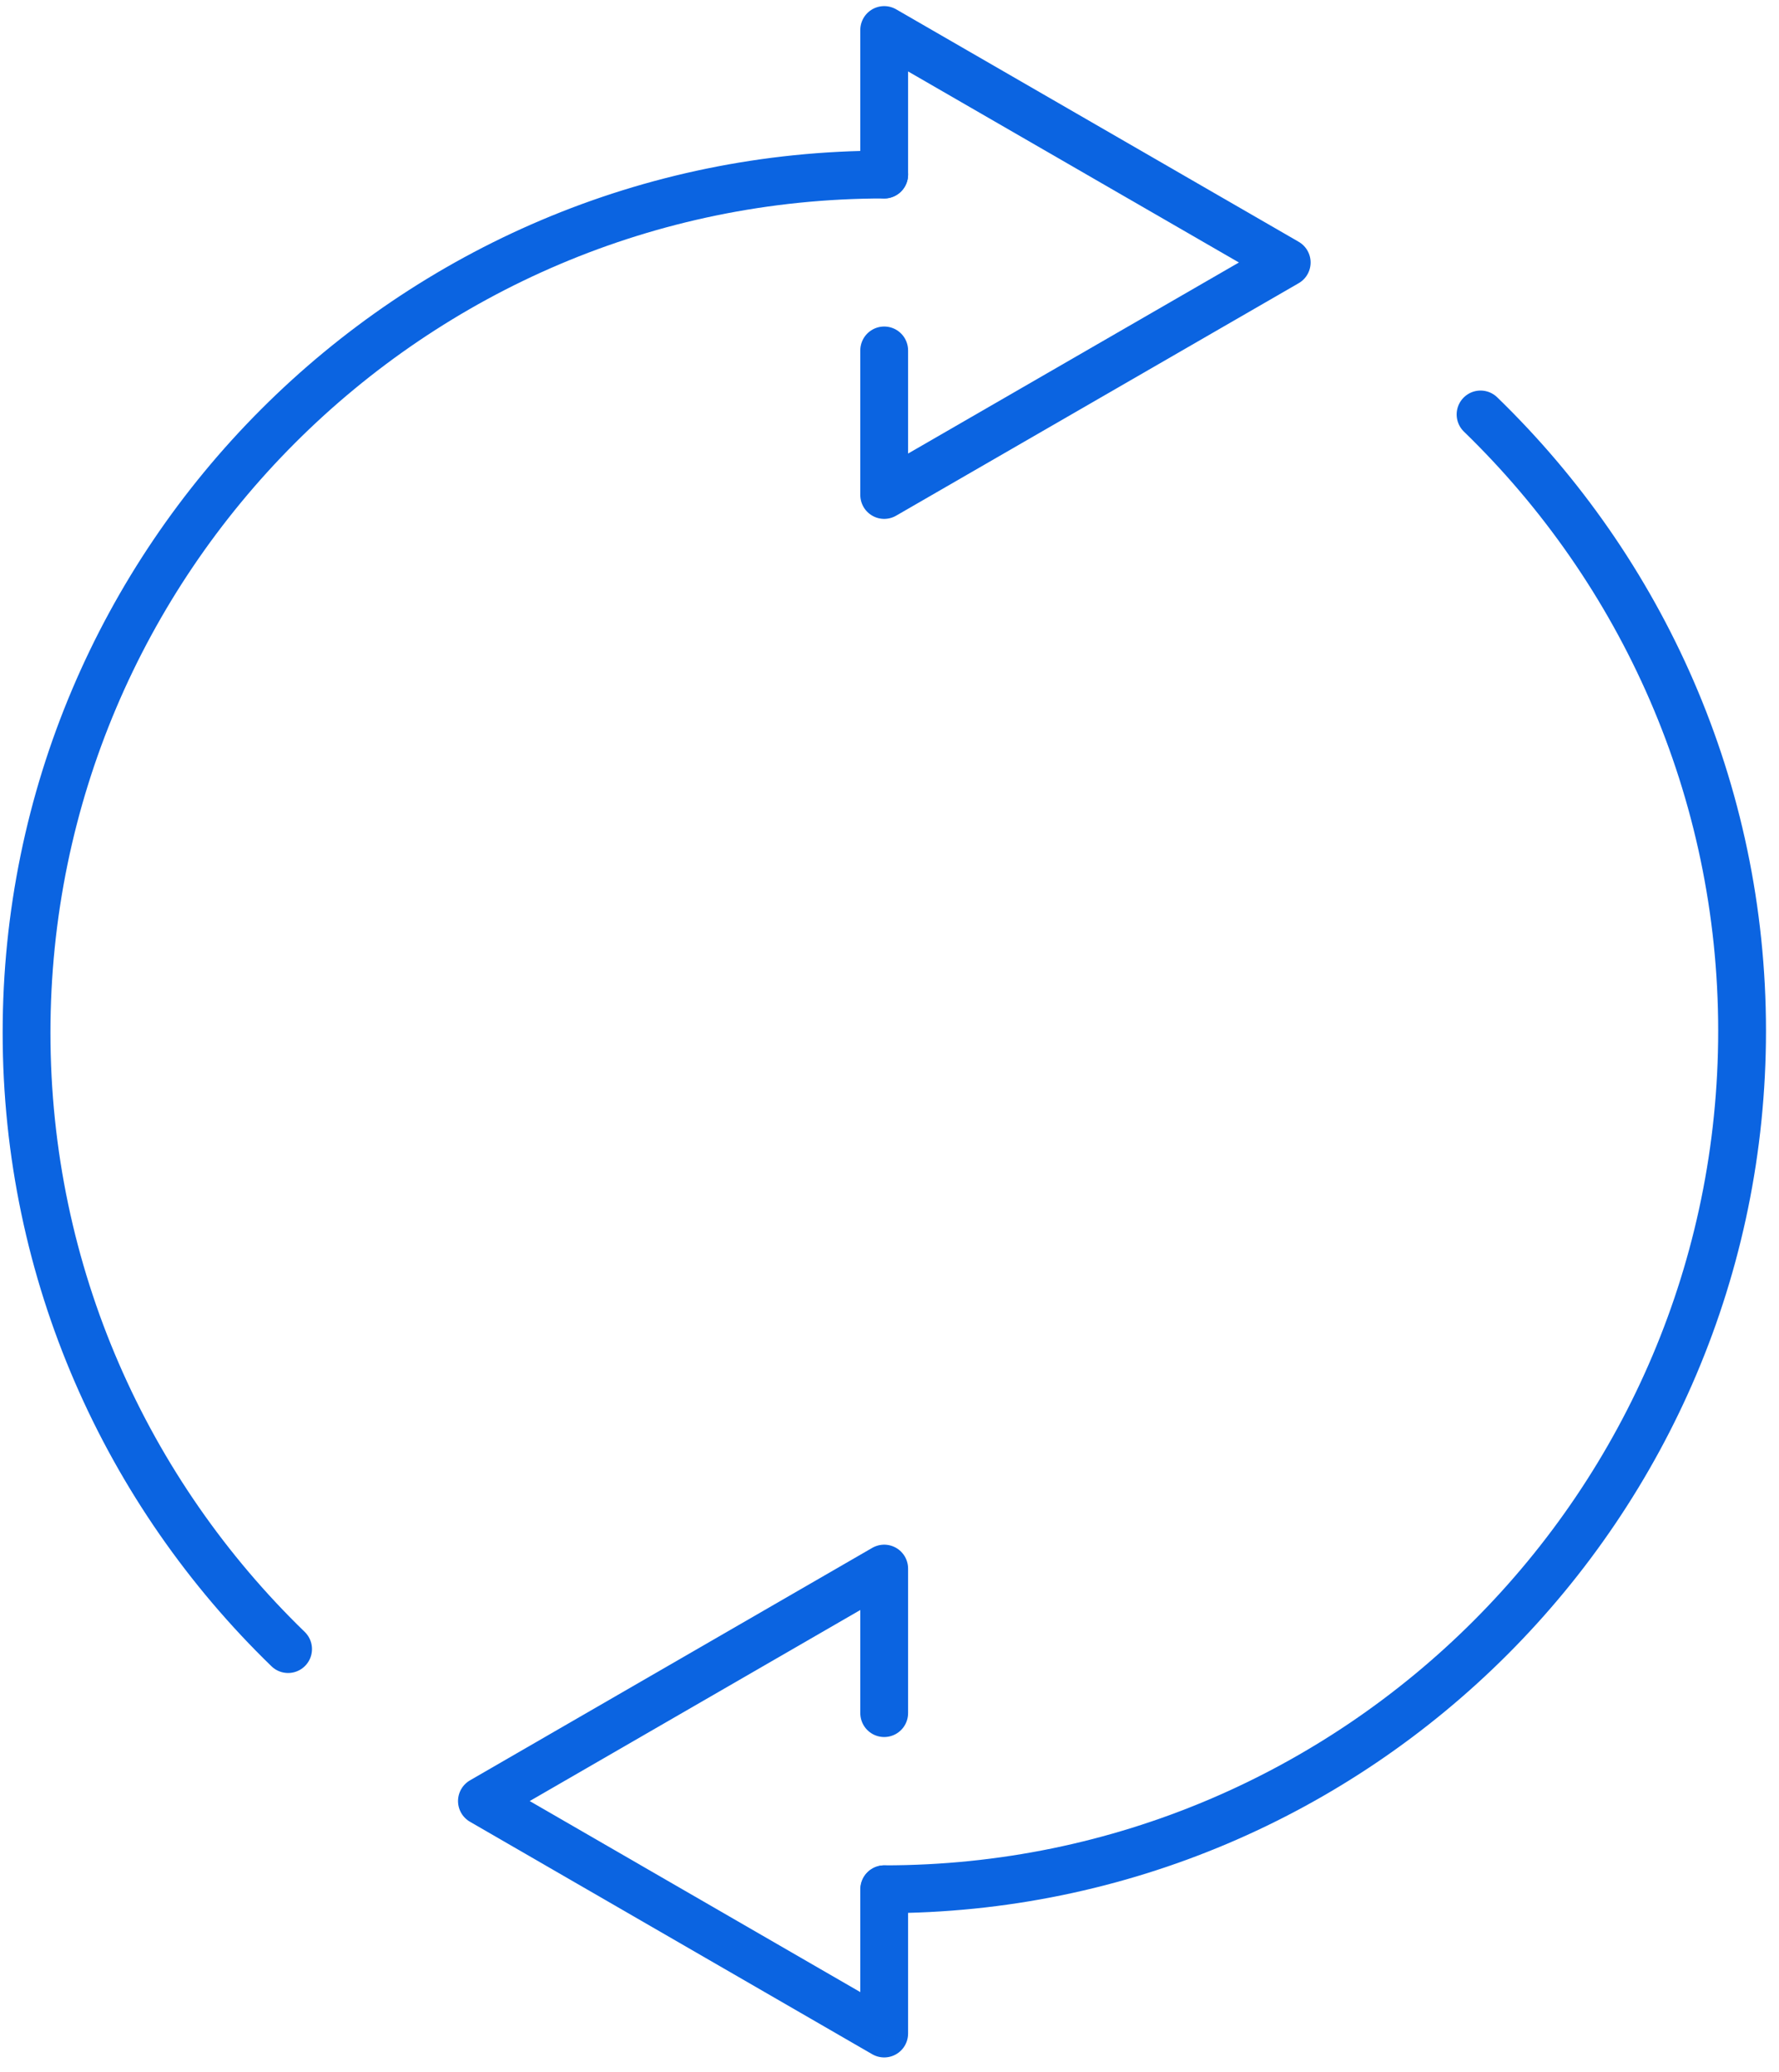 <svg width="67" height="78" viewBox="0 0 67 78" fill="none" xmlns="http://www.w3.org/2000/svg">
<path d="M33.3 13.19V18.63L48.46 9.88L33.3 1.13V6.57" stroke="#0B64E1" stroke-width="1.8" stroke-linecap="round" stroke-linejoin="round"/>
<path d="M10.85 62.07C4.78 56.19 1 47.96 1 38.87C1 21.06 15.49 6.57 33.3 6.57" stroke="#0B64E1" stroke-width="1.8" stroke-linecap="round" stroke-linejoin="round"/>
<path d="M33.3 64.48V59.04L18.15 67.79L33.3 76.54V71.11" stroke="#0B64E1" stroke-width="1.8" stroke-linecap="round" stroke-linejoin="round"/>
<path d="M55.76 15.6C61.83 21.48 65.61 29.71 65.61 38.8C65.61 56.62 51.12 71.11 33.31 71.11" stroke="#0B64E1" stroke-width="1.8" stroke-linecap="round" stroke-linejoin="round"/>
</svg>
